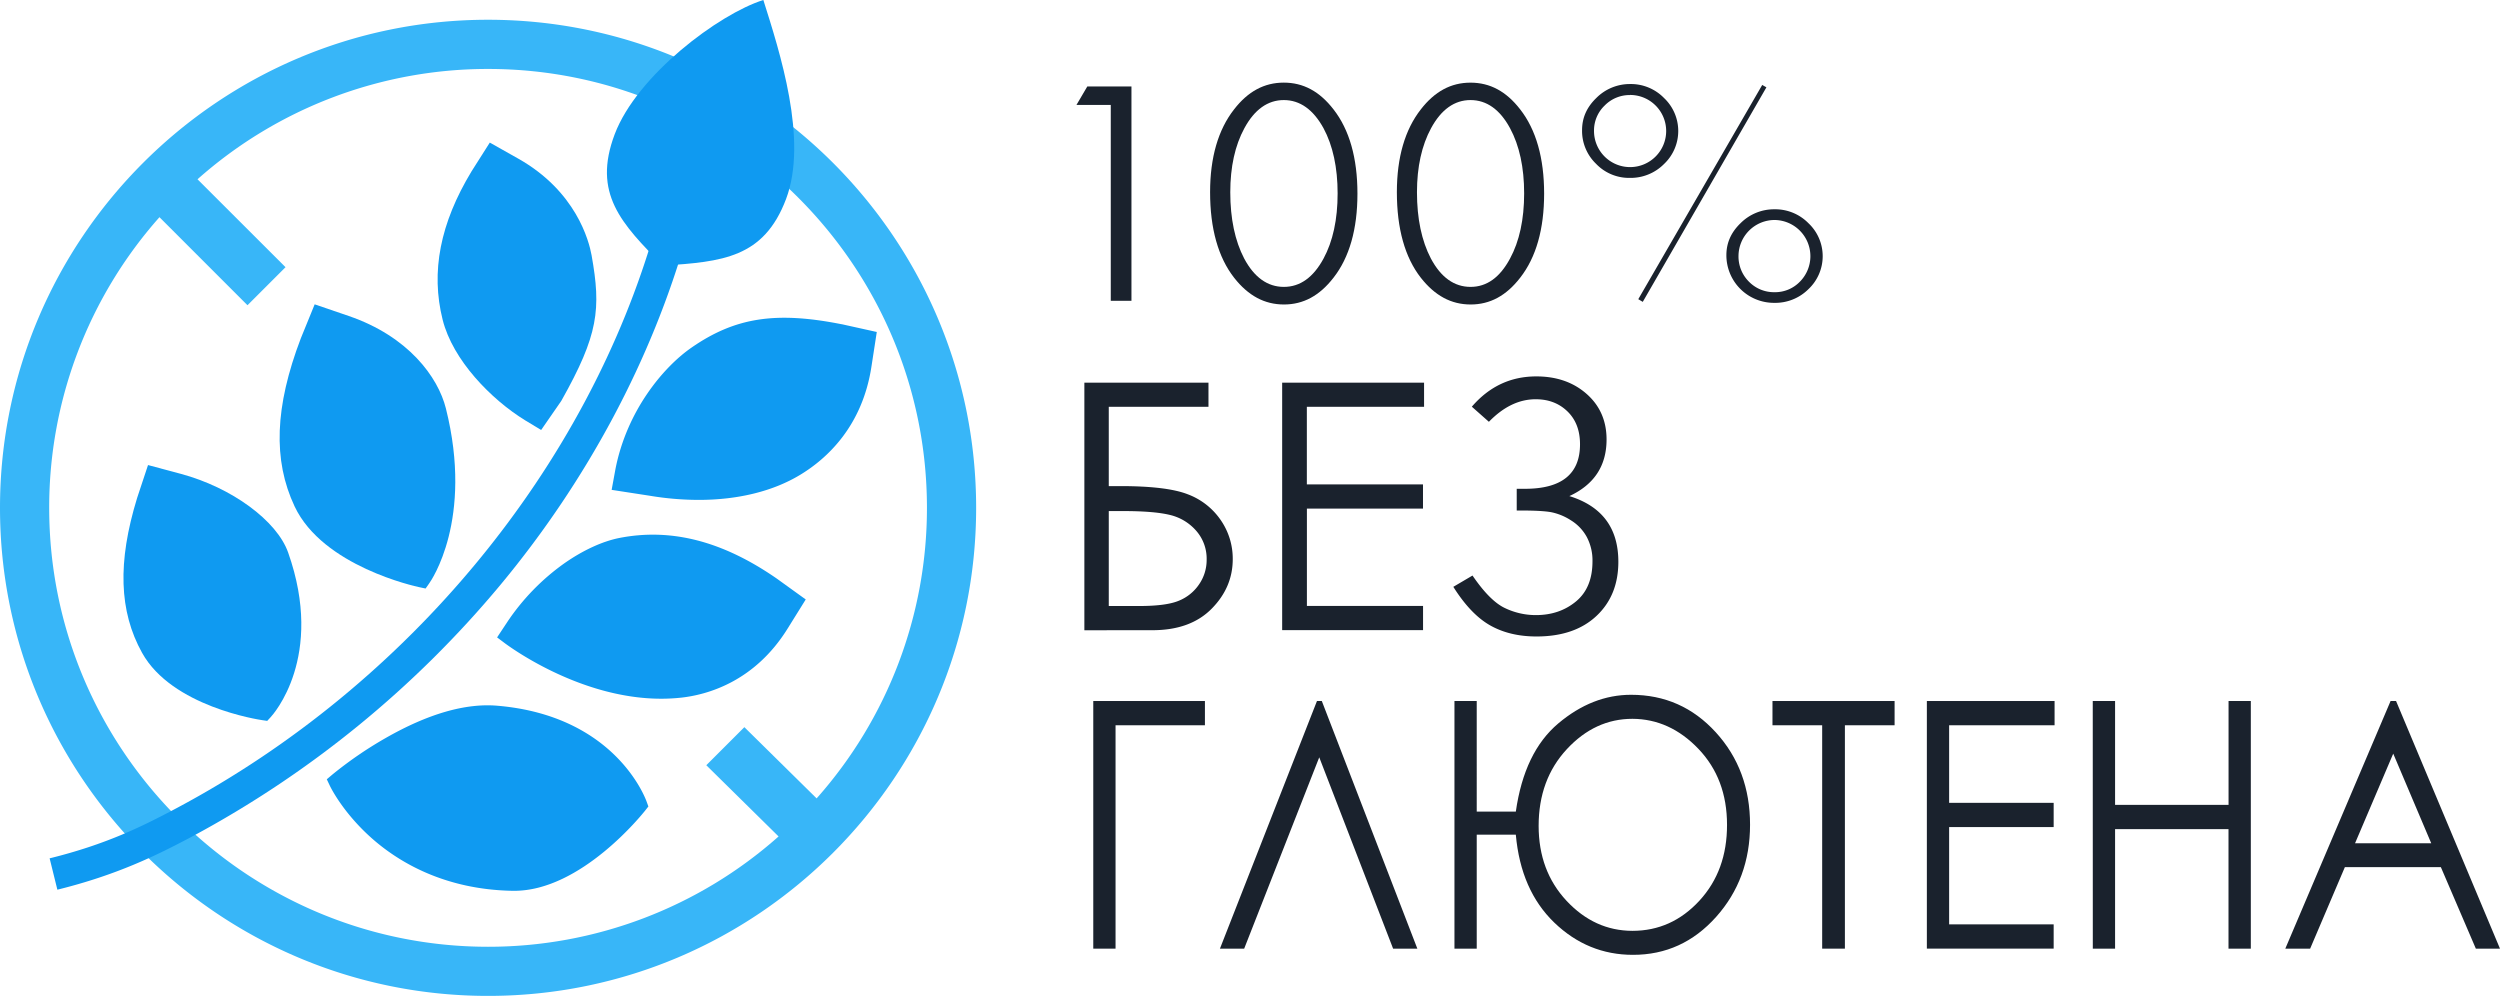 <svg xmlns="http://www.w3.org/2000/svg" viewBox="0 0 1450.3 577.74"><title>gluten-free_rus</title><path d="M283.14,11.46C127,11.46,0,138.48,0,294.6S127,577.74,283.14,577.74s283.14-127,283.14-283.14S439.26,11.46,283.14,11.46ZM28.54,294.6A253.54,253.54,0,0,1,92.51,126l51.06,51.07L165.64,155,114.58,104A253.52,253.52,0,0,1,283.14,40c140.38,0,254.6,114.22,254.6,254.6a253.52,253.52,0,0,1-64,168.56l-41.92-41.32-22.08,22.08,41.93,41.32a253.58,253.58,0,0,1-168.56,64C142.75,549.2,28.54,435,28.54,294.6Z" fill="#38b6f8"/><path d="M343.2,148.14c-1.5-8.38-9-37.2-42.56-56.12l-16.5-9.3L273.57,99.37c-18.26,30.18-23.75,58.33-16.79,86.09,5.92,23.59,28.25,46.29,47.8,58.34l9.35,5.64,11.55-16.69.27-.43C347.17,194.21,348.78,179.37,343.2,148.14Z" fill="#0f9af1"/><path d="M258.66,236.9c-4.55-18.14-21.75-41.75-56.38-53.6l-19.73-6.75-8,19.63-.06.15c-15.09,39.61-16.24,70.56-3.59,97.43,16.4,34.82,70.27,46.45,72.56,46.93l3.43.72,2-2.85C250,337.08,274.86,301.49,258.66,236.9Z" fill="#0f9af1"/><path d="M167.16,320.54c-6.55-18.52-32.75-37.72-62.29-45.66l-19-5.09-6.26,18.88-.06.18c-11.44,37.22-10.52,65.79,2.88,89.88,17.32,31.16,67.65,38.76,69.78,39.06l2.8.41,1.92-2.07C158.28,414.73,188.6,381.18,167.16,320.54Z" fill="#0f9af1"/><path d="M375.13,465.07c-.71-2-18.29-49.9-86.71-55.67-18.46-1.56-40.22,4.75-64.69,18.74a226.08,226.08,0,0,0-31,21.27l-3.15,2.67,1.77,3.74c.29.62,7.36,15.31,24,30.18,15.3,13.66,42,30.1,82.11,30.78h.86c38.89,0,74.45-44.69,76-46.61l1.82-2.32Z" fill="#0f9af1"/><path d="M450.71,335.71l-.16-.11c-31.31-21.68-61.11-29.38-91.12-23.54C349.5,314,338,319.3,327.09,327a131.27,131.27,0,0,0-32.44,33.29l-6.28,9.48,4,3c1.87,1.43,43.29,32.57,91.22,32.57a106.55,106.55,0,0,0,11.65-.63c14.74-1.63,42.35-9,61.63-40l10.55-16.95Z" fill="#0f9af1"/><path d="M488.31,188.08l-.17,0c-38.24-7.6-61.86-3.89-87.14,13.69-16.16,11.24-37.38,36.45-44,70.56l-2.17,11.85L377,287.6a173.22,173.22,0,0,0,28.27,2.4c22.66,0,43-4.93,58.84-14.49s36.12-28.31,41.42-62.75l3.11-20.17Z" fill="#0f9af1"/><path d="M33.28,516.13l-4.49-18.19c32.7-8.08,53.55-18.41,73.77-29.18C237.09,397.12,341,271,380.45,131.51l18,5.1c-20.35,71.95-57.76,142.06-108.18,202.73a604.36,604.36,0,0,1-178.93,146C90.91,496.19,68,507.54,33.28,516.13Z" fill="#0f9af1"/><path d="M442.83,0c-25.74,8.09-73.31,43.67-86.24,77.9s3.74,51.79,28,76.2c34.38-2.26,58.5-4.42,71.42-38.65S452.31,30,442.83,0Z" fill="#0f9af1"/><polygon points="644.38 174.49 644.38 60.88 624.47 60.88 630.77 50.16 656.38 50.16 656.38 174.49 644.38 174.49" fill="#1a222d"/><path d="M744.85,176.64c-11.27,0-20.73-5.08-28.92-15.53C706.72,149.32,702,132.62,702,111.47c0-20.07,4.68-36.23,13.9-48C724,53,733.45,47.93,744.76,47.93S765.5,53,773.58,63.44c9.23,11.8,13.9,28.25,13.9,48.88s-4.67,37-13.89,48.79C765.5,171.56,756.1,176.64,744.85,176.64Zm-.09-118.59c-9.3,0-17,5.49-22.86,16.31-5.44,10-8.19,22.47-8.19,37.19,0,15.27,2.72,28.2,8.08,38.44,5.81,10.91,13.54,16.44,23,16.44s17.09-5.52,23-16.4c5.44-10,8.19-22.73,8.19-37.79s-2.75-27.8-8.19-37.88C761.84,63.54,754.12,58.05,744.76,58.05Z" fill="#1a222d"/><path d="M853.15,176.64c-11.27,0-20.72-5.08-28.91-15.53-9.22-11.79-13.89-28.49-13.89-49.64,0-20.07,4.67-36.23,13.89-48,8.09-10.45,17.51-15.52,28.83-15.52S873.8,53,881.88,63.44c9.23,11.8,13.9,28.25,13.9,48.88s-4.67,37-13.89,48.79C873.8,171.56,864.41,176.64,853.15,176.64Zm-.08-118.59c-9.31,0-17,5.49-22.87,16.31-5.43,10-8.19,22.48-8.19,37.19,0,15.27,2.72,28.2,8.08,38.44,5.82,10.91,13.54,16.44,23,16.44S870.15,160.91,876,150c5.43-10,8.19-22.73,8.19-37.79S881.45,84.45,876,74.36C870.15,63.54,862.43,58.05,853.07,58.05Z" fill="#1a222d"/><path d="M1029.14,175.69a27.6,27.6,0,0,1-27.63-27.64c0-7.16,2.71-13.26,8.29-18.64a27.45,27.45,0,0,1,19.6-8,27,27,0,0,1,19.75,8.11,26.27,26.27,0,0,1-.05,38.24A27.3,27.3,0,0,1,1029.14,175.69Zm.26-48.07a21,21,0,0,0-20.86,20.78,20.62,20.62,0,0,0,6,14.95,20.35,20.35,0,0,0,14.92,6.16,20,20,0,0,0,14.75-6.16,21,21,0,0,0-14.84-35.73Zm-79,45.94L1022.3,49.28l2.43,1.38L953,175.12Zm-5-70.36A26.45,26.45,0,0,1,925.88,95a26.47,26.47,0,0,1-8.09-19.46c0-7.23,2.72-13.35,8.3-18.73a27.45,27.45,0,0,1,19.6-8.06,26.87,26.87,0,0,1,19.66,8.12,26.34,26.34,0,0,1,0,38.26A27.31,27.31,0,0,1,945.43,103.2Zm.26-48.06a20.26,20.26,0,0,0-14.81,6.13,20,20,0,0,0-6.13,14.55,20.95,20.95,0,0,0,21,21.12,20.95,20.95,0,0,0,20.86-21,20.93,20.93,0,0,0-20.94-20.85Z" fill="#1a222d"/><path d="M629.06,365.62V222h72V236H643.22v46H650q26.85,0,39,4.73a40.24,40.24,0,0,1,19.14,14.94,39.31,39.31,0,0,1,7,22.71q0,16.41-12.3,28.81t-34.28,12.4Zm14.16-69.14v55.08H660.9q15.72,0,23-3.08A25.79,25.79,0,0,0,695.61,339,24.85,24.85,0,0,0,700,324.7a24.55,24.55,0,0,0-6.15-16.89,29.08,29.08,0,0,0-15.34-9.13q-9.18-2.21-27.24-2.2Z" fill="#1a222d"/><path d="M743.81,222h82.32V236h-68v45h67.38v14.06H758.16v56.45h67.38v14.06H743.81Z" fill="#1a222d"/><path d="M853.84,235.93q15.13-17.58,37.41-17.57,17.68,0,29.21,10.19T932,254.93q0,22.9-21.58,32.86,28.41,8.79,28.42,38.08,0,19.54-12.7,31.45t-34.78,11.91q-15.44,0-26.81-6.39T843.1,340.43l11.13-6.55q10,14.65,18.66,18.8A41.41,41.41,0,0,0,891,356.83q13.68,0,23.25-7.91t9.58-23.24a29,29,0,0,0-3.28-14.11,25.88,25.88,0,0,0-9.22-9.72A33.14,33.14,0,0,0,900,297.16q-5.37-1-17.68-1h-2.44v-12.6h4.79q31.93,0,31.93-25.83,0-12-7.28-19.06t-18.42-7.06q-14.46,0-27.16,13.08Z" fill="#1a222d"/><path d="M647.15,550.33H634.23V406.67H699v14.07H647.15Z" fill="#1a222d"/><path d="M822.23,550.33H808.17l-42.85-111-43.55,111H707.71L764,406.67h2.81Z" fill="#1a222d"/><path d="M856.68,470.83h22.68q4.92-34.56,24.65-51.17t42.24-16.6q29.26,0,49.13,21.78t19.86,53.61q0,31.44-19.69,53.47t-48.25,22q-26.19,0-45.62-18.7t-22.32-51H856.68v66.12H843.76V406.67h12.92Zm145.2,7.62q0-26.65-16.57-44T947,417q-21.72,0-38.06,17.62t-16.35,44.48q0,26.17,16.22,43.51T947,540q22.75,0,38.85-17.48T1001.88,478.45Z" fill="#1a222d"/><path d="M1028.25,420.74V406.67h70.84v14.07h-28.83V550.33h-13.18V420.74Z" fill="#1a222d"/><path d="M1117.81,406.67h74.09v14.07h-61.17v45h60.64v14.06h-60.64v56.44h60.64v14.07h-73.56Z" fill="#1a222d"/><path d="M1214.05,406.67H1227v60.26h65.83V406.67h12.92V550.33H1292.8V481H1227v69.34h-12.92Z" fill="#1a222d"/><path d="M1390,406.67l60.29,143.66h-14L1416,503.06h-55.7l-20.14,47.27h-14.41l61.08-143.66Zm-1.64,30.52-22.15,52h44.2Z" fill="#1a222d"/></svg>